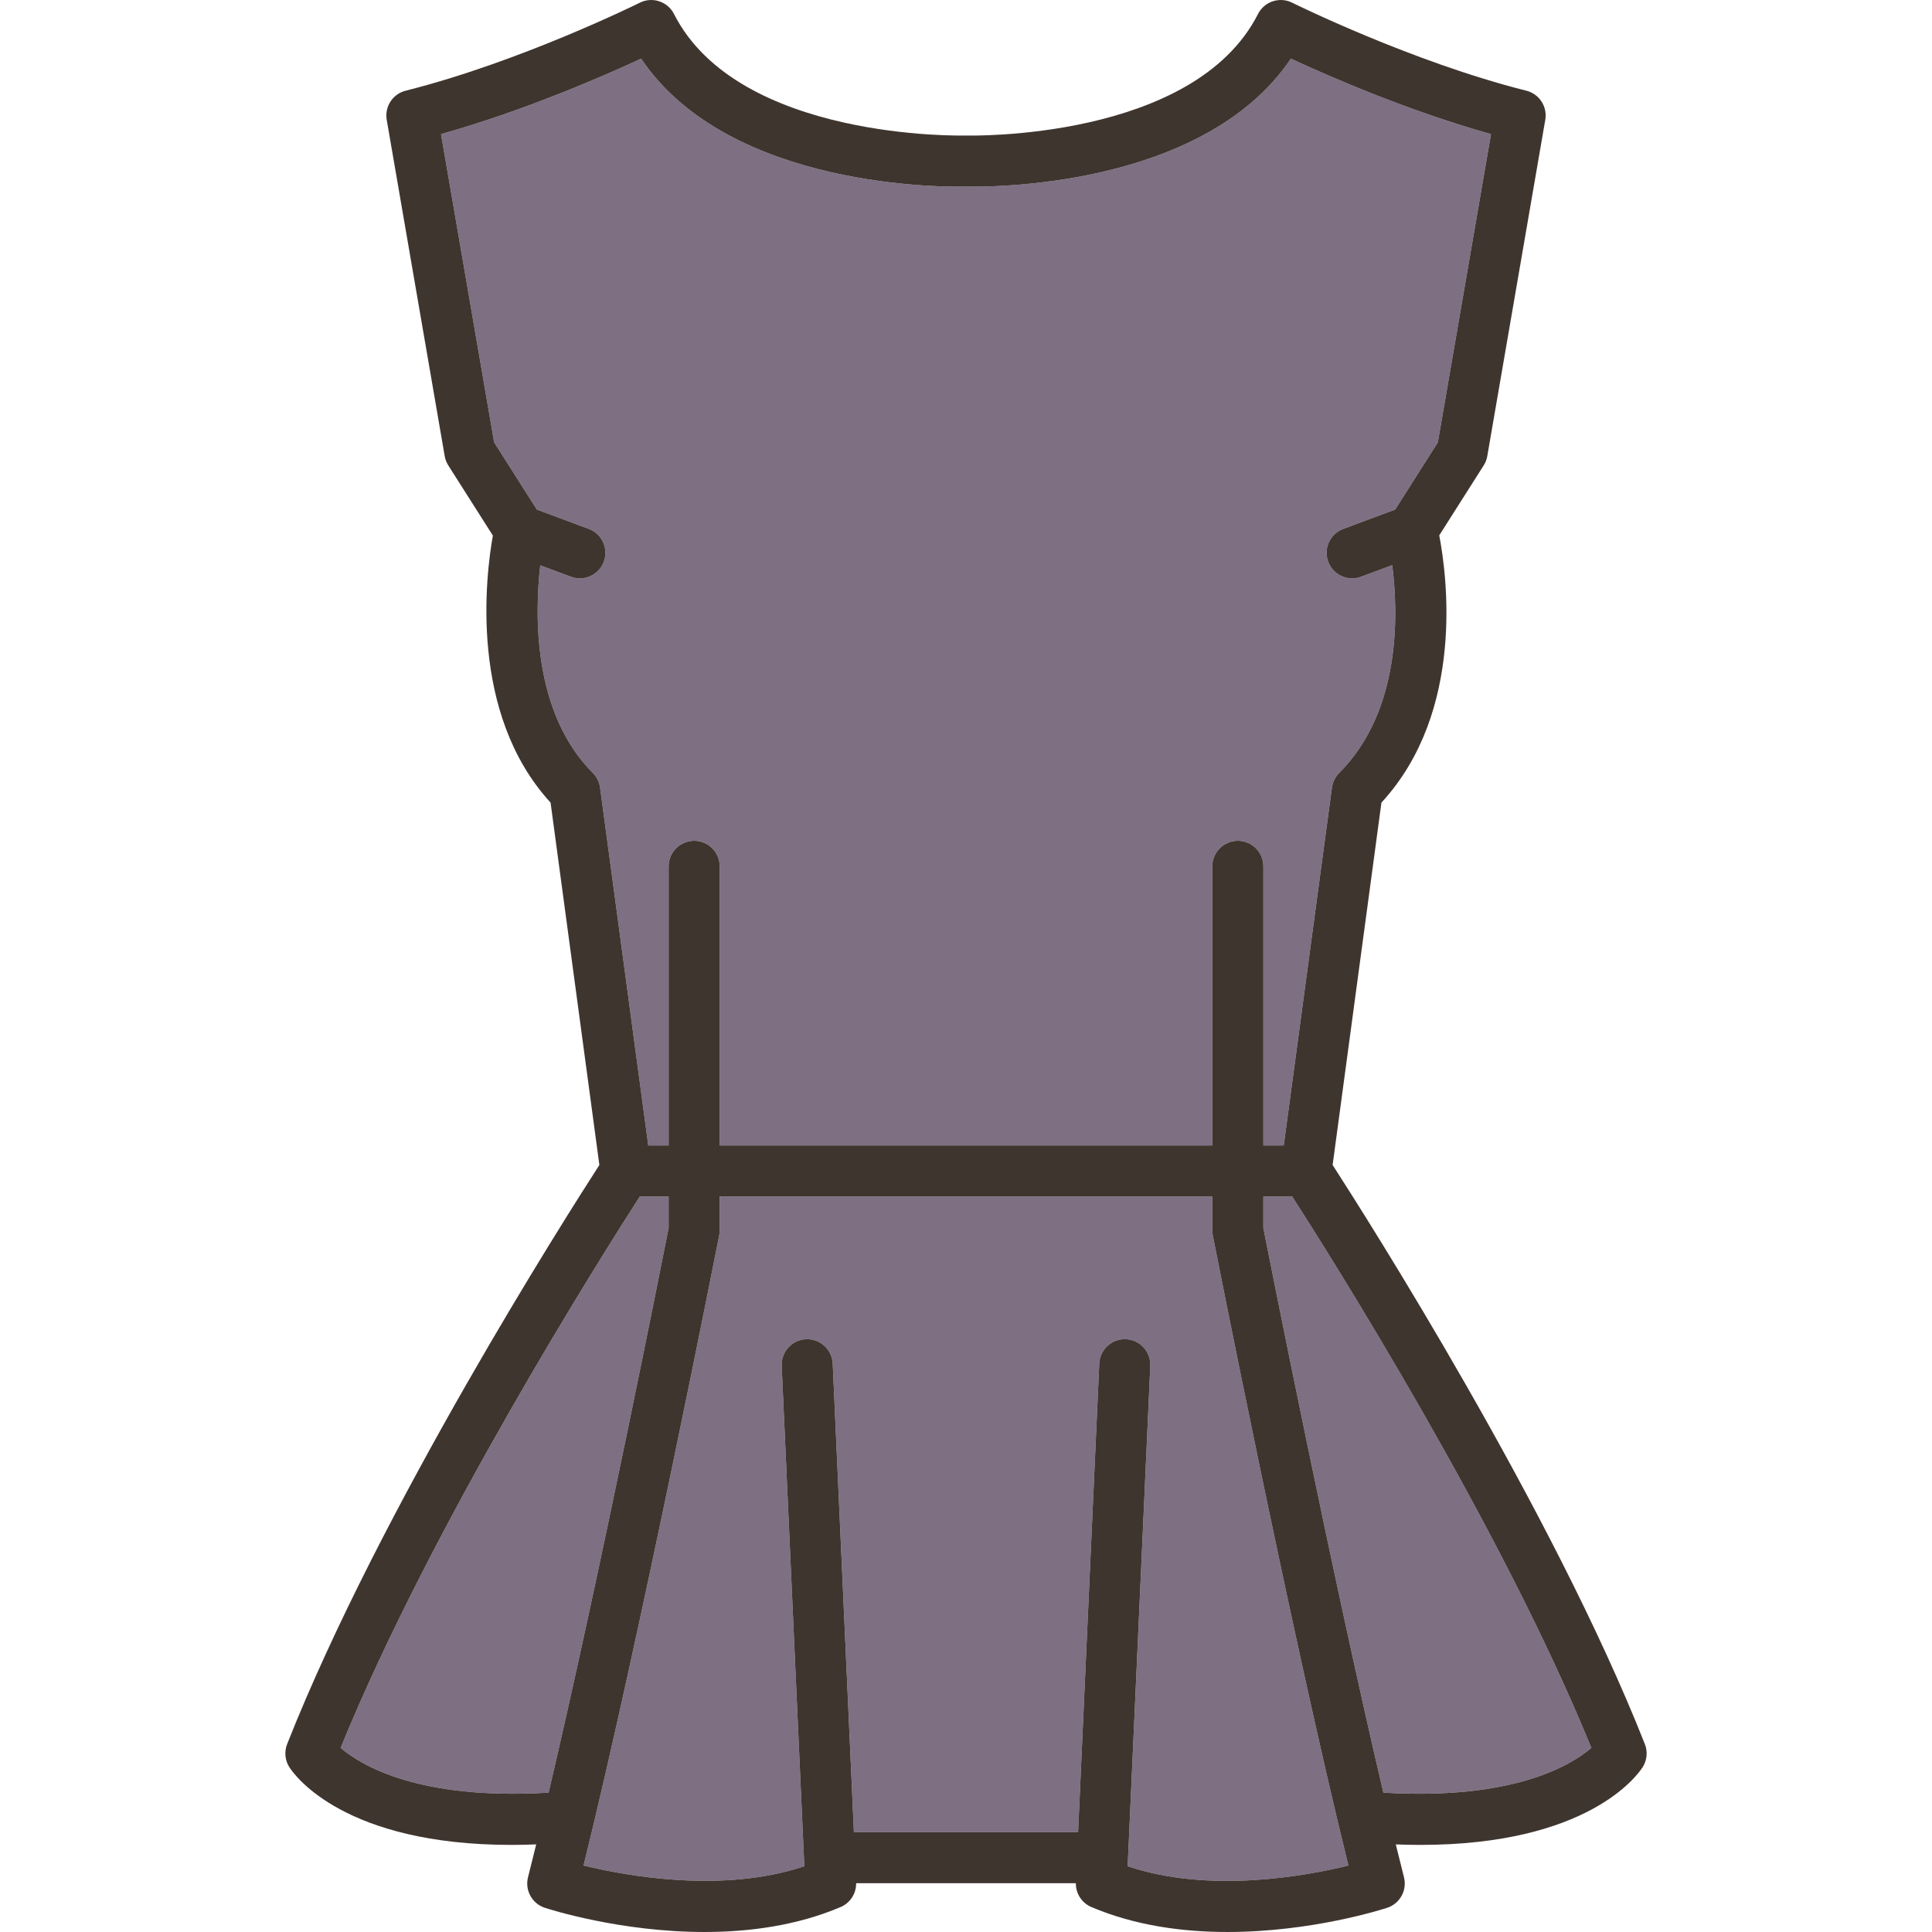 <?xml version="1.0" encoding="iso-8859-1"?>
<!-- Uploaded to: SVG Repo, www.svgrepo.com, Generator: SVG Repo Mixer Tools -->
<svg height="800px" width="800px" version="1.1" id="Capa_1" xmlns="http://www.w3.org/2000/svg" xmlns:xlink="http://www.w3.org/1999/xlink" 
	 viewBox="0 0 378.306 378.306" xml:space="preserve">
<g>
	<path style="fill:#7E6F83;" d="M126.938,224.288h3.987v-54.652c0-2.762,2.239-5,5-5c2.761,0,5,2.238,5,5v54.652h48.228h48.227
		v-54.652c0-2.762,2.239-5,5-5c2.761,0,5,2.238,5,5v54.652h3.988l9.439-70.078c0.146-1.086,0.645-2.094,1.419-2.868
		c12.178-12.178,11.58-31.294,10.383-40.681l-6.104,2.274c-0.575,0.214-1.165,0.315-1.745,0.315c-2.028,0-3.936-1.243-4.686-3.256
		c-0.964-2.588,0.353-5.467,2.94-6.431l10.17-3.788l8.359-13.156l10.407-60.357c-16.349-4.585-31.933-11.412-39.183-14.777
		c-17.285,25.675-60.146,25.136-63.611,25.049c-3.406,0.09-46.321,0.646-63.62-25.049c-7.25,3.365-22.833,10.192-39.182,14.777
		L96.761,86.62l8.359,13.156l10.171,3.788c2.588,0.964,3.904,3.843,2.94,6.431c-0.749,2.013-2.658,3.256-4.686,3.256
		c-0.58,0-1.17-0.102-1.745-0.315l-6.013-2.239c-1.084,9.534-1.513,28.841,10.292,40.645c0.775,0.774,1.273,1.782,1.42,2.868
		L126.938,224.288z"/>
	<path style="fill:#7E6F83;" d="M130.925,234.288h-5.64c-7.371,11.453-40.78,64.289-58.583,107.966
		c3.893,3.344,15.205,10.296,40.721,8.765c10.208-43.408,22.314-104.546,23.502-110.566V234.288z"/>
	<path style="fill:#7E6F83;" d="M237.38,240.941v-6.652h-48.227h-48.228v6.652c0,0.323-0.031,0.646-0.094,0.964
		c-0.158,0.804-15.381,78.164-26.557,123.383c8.438,2.06,27.27,5.495,43.22,0.141l-4.429-97.979
		c-0.125-2.759,2.011-5.096,4.77-5.221c2.749-0.11,5.096,2.012,5.221,4.77l4.148,91.756h43.899l4.148-91.756
		c0.125-2.759,2.465-4.892,5.221-4.77c2.759,0.125,4.894,2.462,4.77,5.221l-4.429,97.98c15.989,5.376,34.792,1.933,43.221-0.136
		c-11.176-45.217-26.4-122.584-26.559-123.389C237.411,241.587,237.38,241.264,237.38,240.941z"/>
	<path style="fill:#7E6F83;" d="M247.38,234.288v6.164c1.188,6.02,13.294,67.159,23.502,110.566
		c25.518,1.531,36.83-5.422,40.722-8.765c-17.803-43.677-51.212-96.513-58.583-107.966H247.38z"/>
	<path style="fill:#3F352F;" d="M260.942,228.119l9.558-70.959c16.423-17.821,12.818-44.535,11.321-52.329l8.7-13.693
		c0.354-0.559,0.595-1.181,0.707-1.832l11.354-65.849c0.444-2.577-1.172-5.062-3.708-5.699
		c-22.446-5.641-45.623-17.117-45.854-17.232c-2.458-1.224-5.445-0.237-6.688,2.213c-12.599,24.824-56.582,23.814-57.026,23.797
		c-0.057-0.002-0.11,0.012-0.167,0.012c-0.047-0.001-0.091-0.013-0.138-0.012c-0.442,0.012-44.427,1.027-57.026-23.797
		c-1.243-2.45-4.231-3.438-6.688-2.213c-0.231,0.115-23.373,11.583-45.853,17.232c-2.536,0.638-4.153,3.122-3.709,5.699
		l11.353,65.849c0.112,0.651,0.353,1.273,0.707,1.832l8.723,13.729c-1.385,7.78-4.746,34.811,11.299,52.29l9.558,70.962
		c-6.547,10.138-42.945,67.33-61.14,113.393c-0.593,1.501-0.425,3.196,0.452,4.552c1.098,1.698,10.856,15.188,43.508,15.188
		c1.547,0,3.156-0.037,4.809-0.101c-0.544,2.22-1.079,4.37-1.603,6.433c-0.647,2.548,0.79,5.162,3.289,5.981
		c0.871,0.286,14.74,4.74,31.276,4.74c8.648-0.001,18.028-1.22,26.655-4.891c1.87-0.796,3.057-2.642,3.032-4.662h43.021
		c-0.025,2.021,1.162,3.866,3.032,4.662c8.628,3.672,18.006,4.891,26.655,4.891c16.534,0,30.404-4.454,31.276-4.74
		c2.499-0.819,3.936-3.434,3.289-5.981c-0.523-2.062-1.059-4.211-1.603-6.431c1.654,0.065,3.261,0.099,4.81,0.099
		c32.647-0.001,42.41-13.489,43.508-15.188c0.876-1.355,1.044-3.051,0.451-4.552C303.887,295.449,267.489,238.257,260.942,228.119z
		 M116.08,151.342c-11.805-11.805-11.376-31.111-10.292-40.645l6.013,2.239c0.575,0.214,1.165,0.315,1.745,0.315
		c2.028,0,3.937-1.243,4.686-3.256c0.964-2.588-0.353-5.467-2.94-6.431l-10.171-3.788L96.761,86.62L86.356,26.263
		c16.349-4.585,31.932-11.412,39.182-14.777c17.299,25.695,60.214,25.139,63.62,25.049c3.465,0.087,46.326,0.626,63.611-25.049
		c7.25,3.365,22.833,10.192,39.183,14.777L281.544,86.62l-8.359,13.156l-10.17,3.788c-2.588,0.964-3.904,3.843-2.94,6.431
		c0.75,2.013,2.658,3.256,4.686,3.256c0.58,0,1.17-0.102,1.745-0.315l6.104-2.274c1.197,9.387,1.794,28.503-10.383,40.681
		c-0.774,0.774-1.273,1.782-1.419,2.868l-9.439,70.078h-3.988v-54.652c0-2.762-2.239-5-5-5c-2.761,0-5,2.238-5,5v54.652h-48.227
		h-48.228v-54.652c0-2.762-2.239-5-5-5c-2.761,0-5,2.238-5,5v54.652h-3.987l-9.439-70.078
		C117.353,153.124,116.854,152.116,116.08,151.342z M66.702,342.254c17.803-43.677,51.212-96.513,58.583-107.966h5.64v6.164
		c-1.188,6.021-13.294,67.158-23.502,110.566C81.907,352.55,70.595,345.598,66.702,342.254z M220.812,365.429l4.429-97.98
		c0.125-2.759-2.011-5.096-4.77-5.221c-2.756-0.122-5.096,2.011-5.221,4.77l-4.148,91.756h-43.899l-4.148-91.756
		c-0.125-2.758-2.472-4.88-5.221-4.77c-2.759,0.125-4.894,2.462-4.77,5.221l4.429,97.979c-15.95,5.354-34.782,1.919-43.22-0.141
		c11.176-45.219,26.399-122.579,26.557-123.383c0.062-0.317,0.094-0.641,0.094-0.964v-6.652h48.228h48.227v6.652
		c0,0.323,0.031,0.646,0.094,0.964c0.158,0.805,15.383,78.172,26.559,123.389C255.604,367.362,236.801,370.805,220.812,365.429z
		 M270.882,351.019c-10.208-43.407-22.314-104.547-23.502-110.566v-6.164h5.641c7.371,11.453,40.78,64.289,58.583,107.966
		C307.712,345.597,296.4,352.55,270.882,351.019z"/>
</g>
</svg>